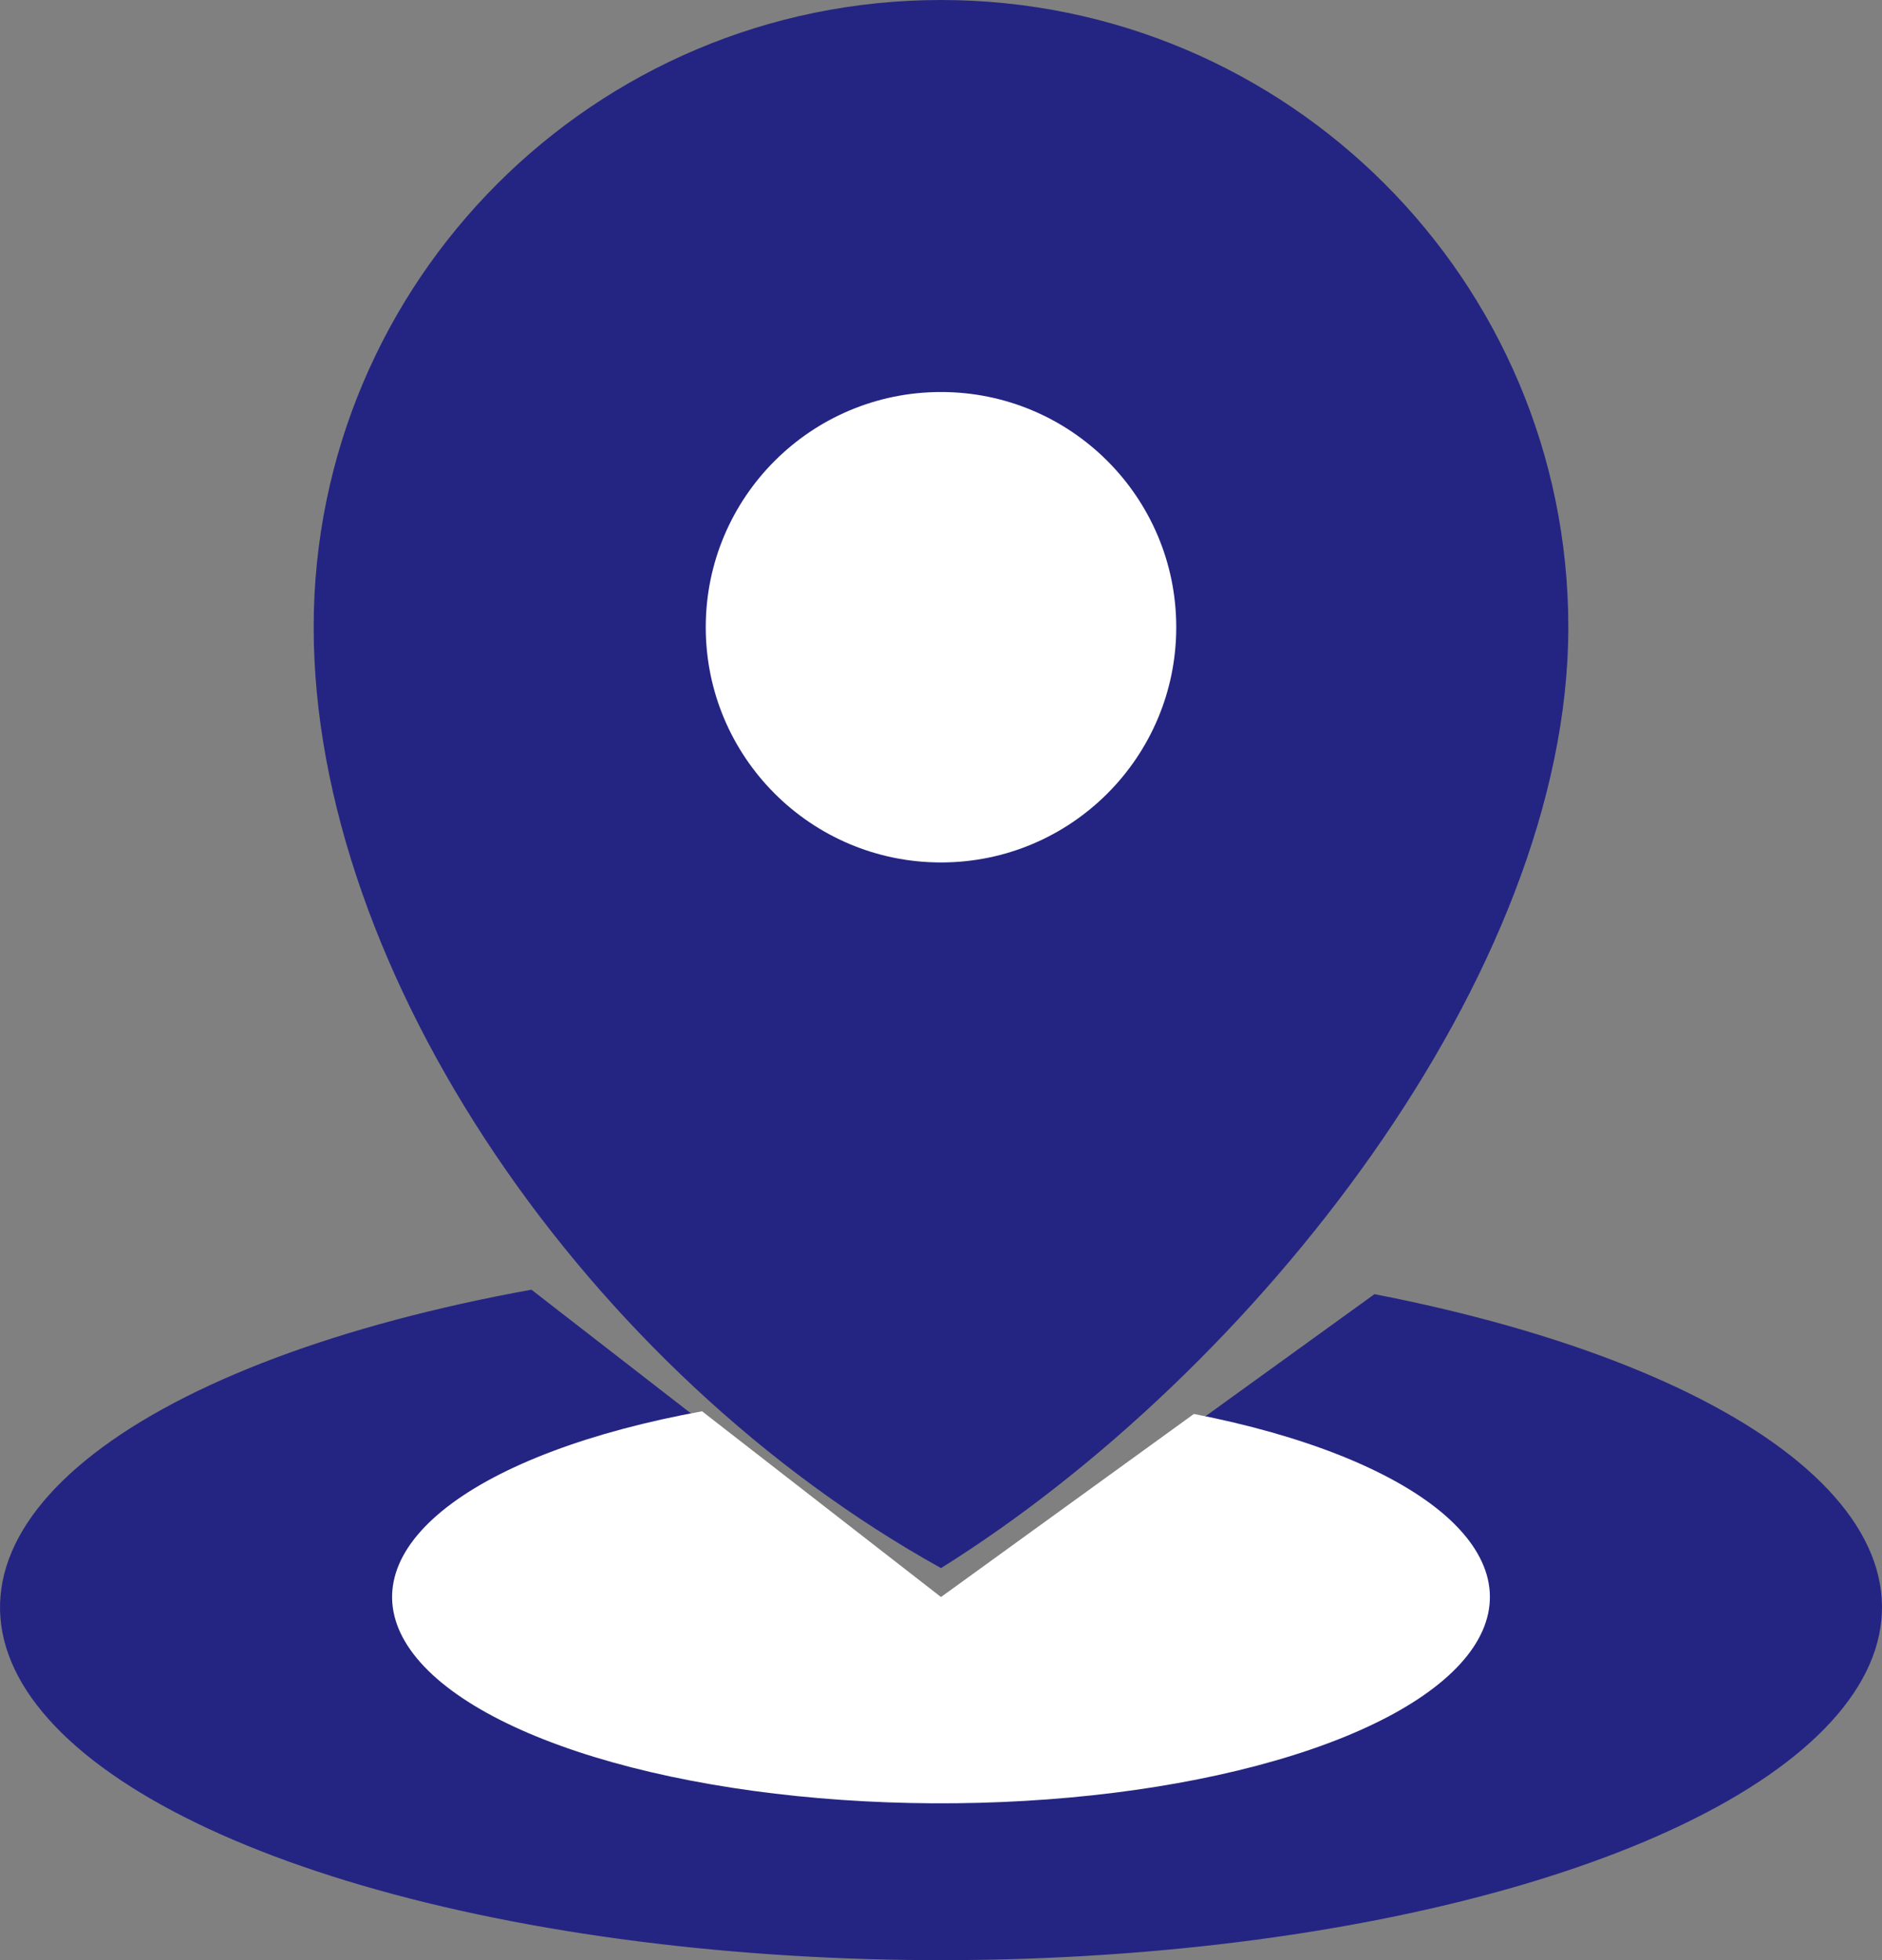<?xml version="1.0" encoding="UTF-8"?> <svg xmlns="http://www.w3.org/2000/svg" width="24" height="25" viewBox="0 0 24 25" fill="none"><rect x="0" y="0" width="24" height="25" fill="#808080" stroke="none"/> <path d="M17.528 16.506C19.927 16.973 21.835 17.73 22.944 18.654C24.052 19.578 24.297 20.615 23.637 21.598C22.978 22.581 21.453 23.451 19.31 24.069C17.167 24.686 14.531 25.014 11.829 25C9.127 24.985 6.517 24.629 4.422 23.989C2.327 23.349 0.869 22.463 0.284 21.473C-0.3 20.484 0.023 19.45 1.201 18.538C2.38 17.626 4.344 16.89 6.777 16.449L12 20.5L17.528 16.506Z" fill="#242582"></path> <path d="M15.225 18.034C16.624 18.306 17.737 18.749 18.384 19.289C19.03 19.83 19.173 20.436 18.788 21.011C18.404 21.585 17.514 22.095 16.264 22.455C15.014 22.816 13.477 23.008 11.9 23C10.324 22.991 8.802 22.783 7.579 22.409C6.357 22.035 5.507 21.517 5.166 20.938C4.825 20.36 5.013 19.755 5.701 19.221C6.388 18.688 7.534 18.258 8.953 18L12 20.369L15.225 18.034Z" fill="white"></path> <path d="M20 8C20 12.418 16 17.5 12 20C7.5 17.5 4 12.418 4 8C4 3.582 7.582 0 12 0C16.418 0 20 3.582 20 8Z" fill="#242582"></path> <circle cx="12" cy="8" r="3" fill="white"></circle> </svg> 